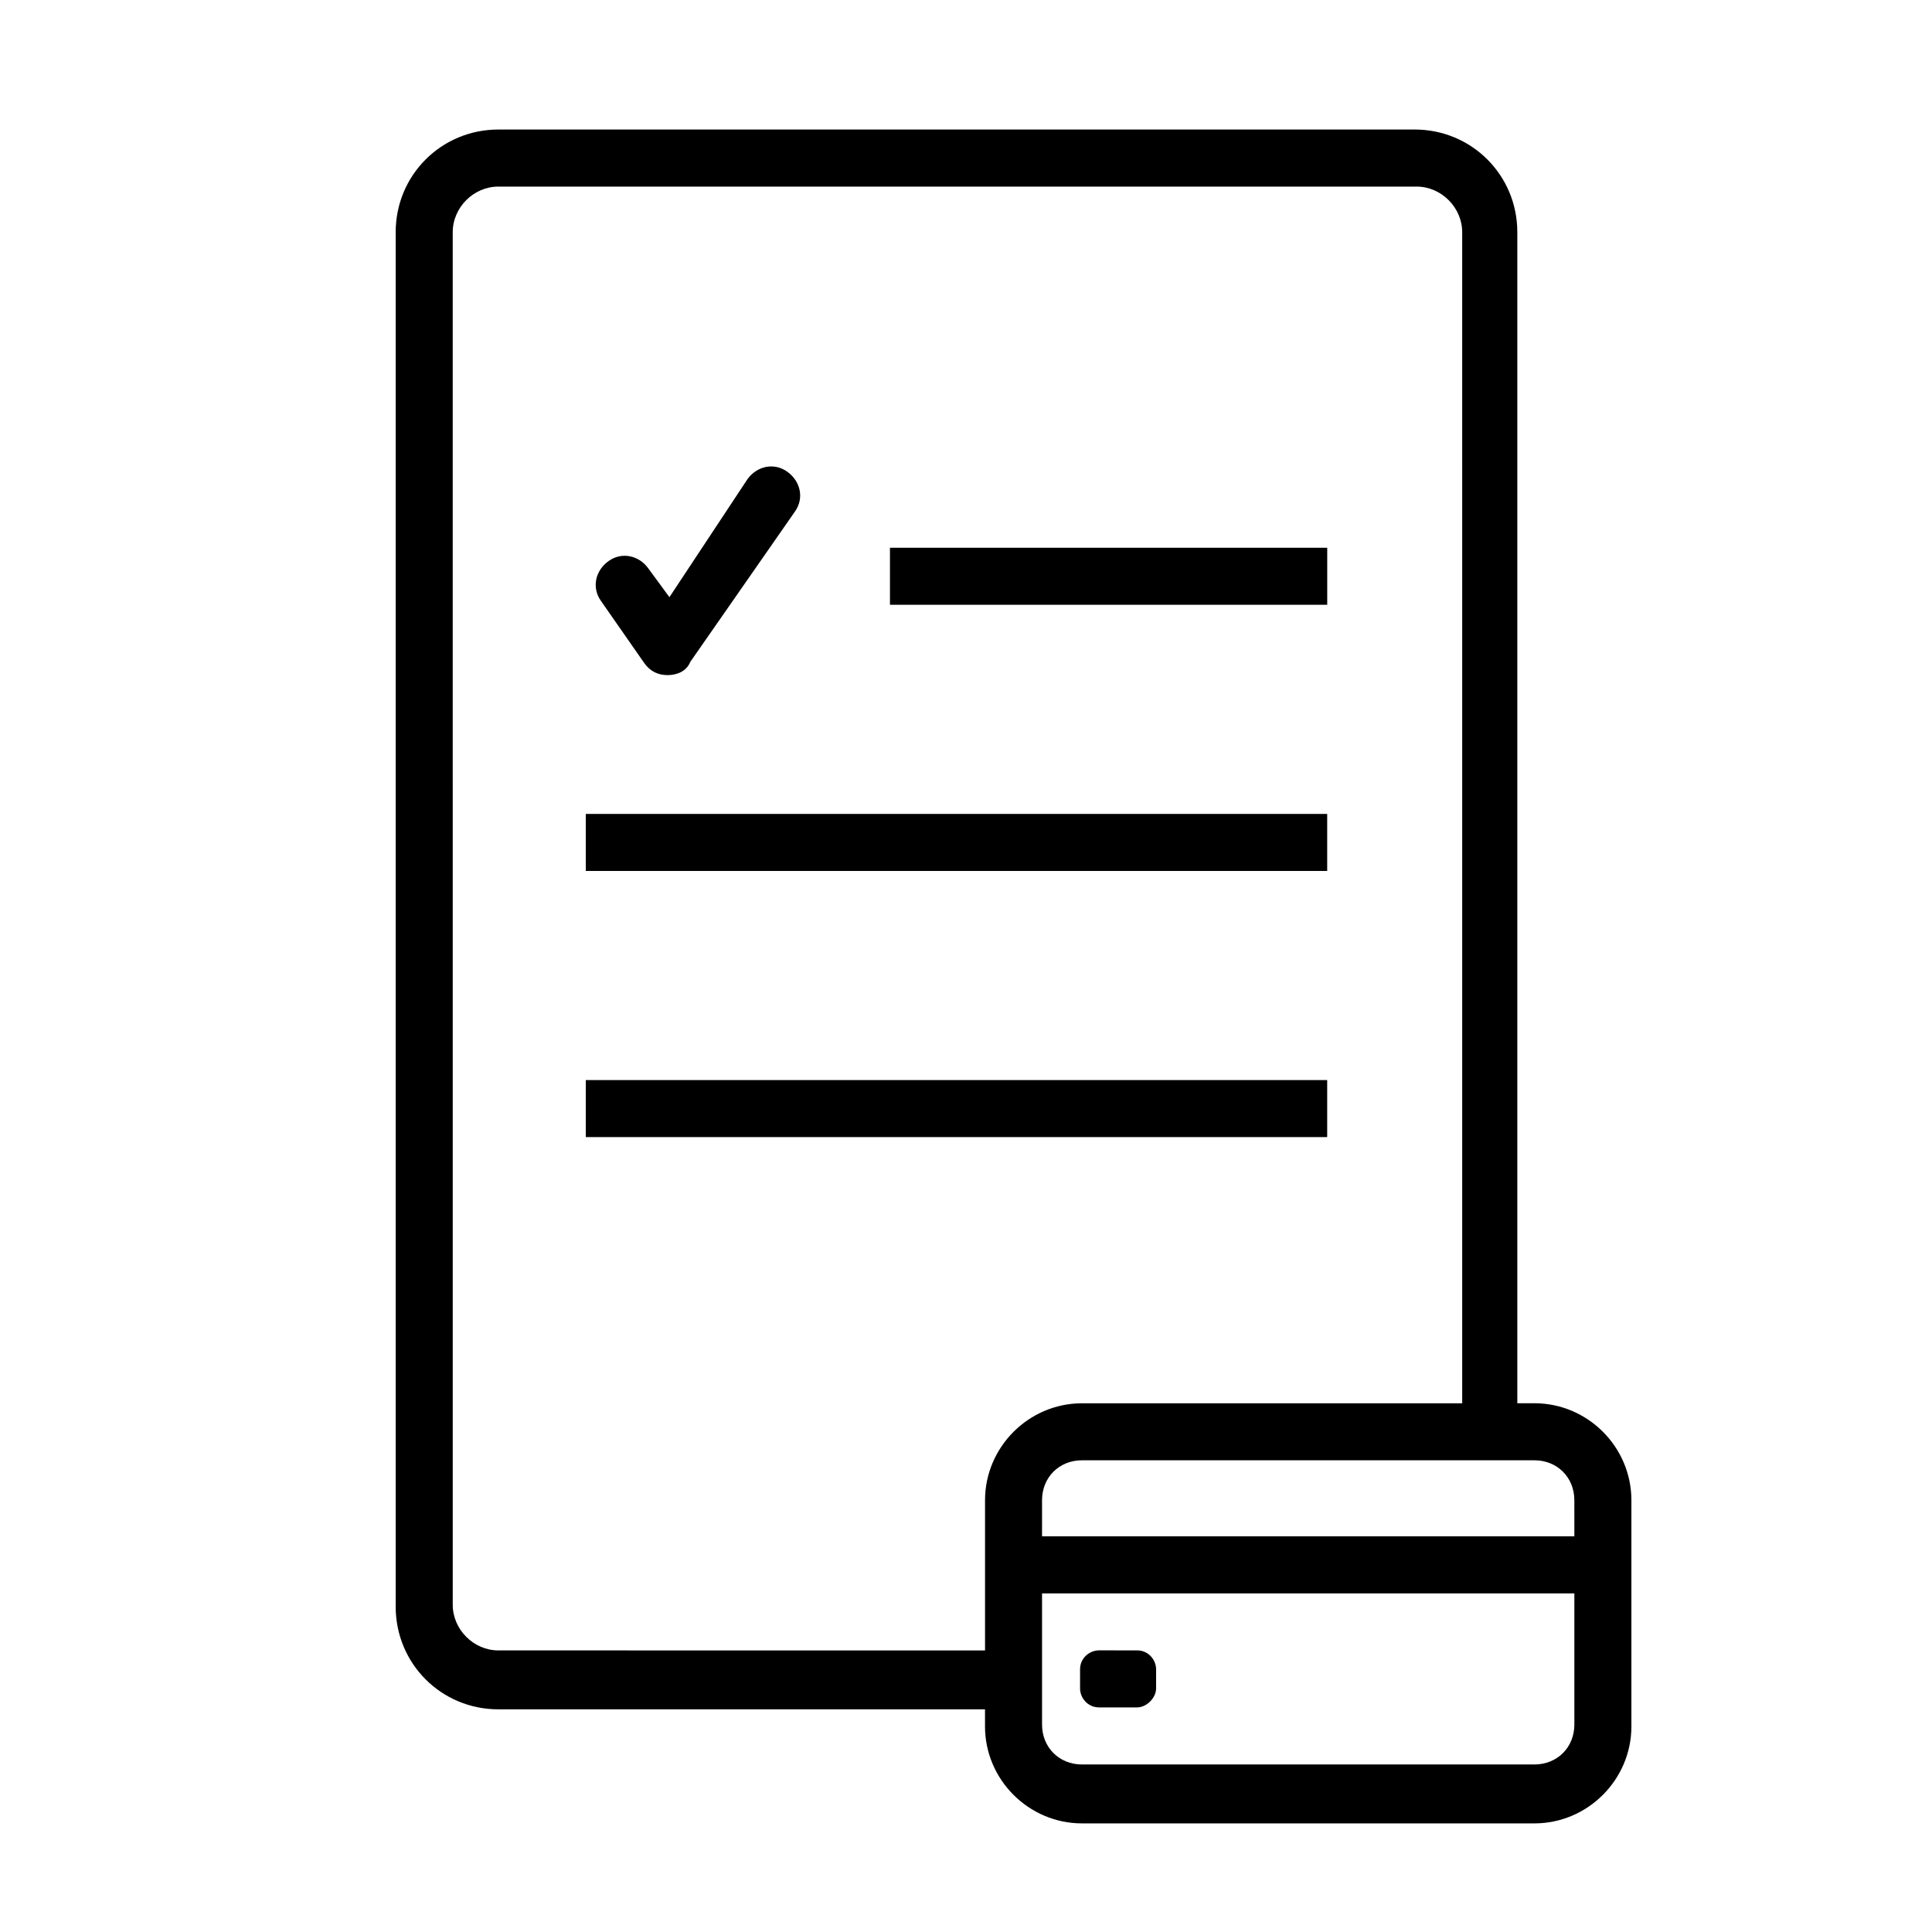 <?xml version="1.0" encoding="UTF-8"?>
<!-- Uploaded to: ICON Repo, www.iconrepo.com, Generator: ICON Repo Mixer Tools -->
<svg fill="#000000" width="800px" height="800px" version="1.1" viewBox="144 144 512 512" xmlns="http://www.w3.org/2000/svg">
 <g>
  <path d="m550.64 515.88h-4.535v-310.35c0-15.113-12.09-27.207-27.207-27.207l-242.83 0.004c-15.113 0-27.207 12.09-27.207 27.207v364.25c0 15.113 12.09 27.207 27.207 27.207l128.97-0.004v4.535c0 14.105 11.586 25.695 25.695 25.695h119.91c14.105 0 25.695-11.586 25.695-25.695v-59.953c0-14.109-11.586-25.695-25.695-25.695zm0 15.113c6.047 0 10.578 4.535 10.578 10.578l0.004 9.574h-141.07v-9.574c0-6.047 4.535-10.578 10.578-10.578zm-274.57 50.383c-6.551 0-12.09-5.543-12.09-12.09l-0.004-363.75c0-6.551 5.543-12.09 12.09-12.09h243.34c6.551 0 12.09 5.543 12.09 12.09l0.004 310.35h-100.76c-14.105 0-25.695 11.586-25.695 25.695v39.801zm274.57 30.227h-119.91c-6.047 0-10.578-4.535-10.578-10.578v-34.762h141.07v34.762c0 6.043-4.535 10.578-10.582 10.578z"/>
  <path d="m445.34 596.48h-10.074c-3.023 0-5.039-2.519-5.039-5.039v-5.039c0-3.023 2.519-5.039 5.039-5.039l10.074 0.004c3.023 0 5.039 2.519 5.039 5.039v5.035c0 2.519-2.519 5.039-5.039 5.039z"/>
  <path d="m379.85 289.16h115.88v15.113h-115.88z"/>
  <path d="m299.24 359.7h196.48v15.113h-196.48z"/>
  <path d="m299.24 430.23h196.48v15.113h-196.48z"/>
  <path d="m320.9 322.91c-2.519 0-4.535-1.008-6.047-3.023l-11.586-16.625c-2.519-3.527-1.512-8.062 2.016-10.578 3.527-2.519 8.062-1.512 10.578 2.016l5.543 7.559 20.656-31.234c2.519-3.527 7.055-4.535 10.578-2.016 3.527 2.519 4.535 7.055 2.016 10.578l-27.711 39.801c-1.008 2.516-3.527 3.523-6.043 3.523z"/>
 </g>
</svg>